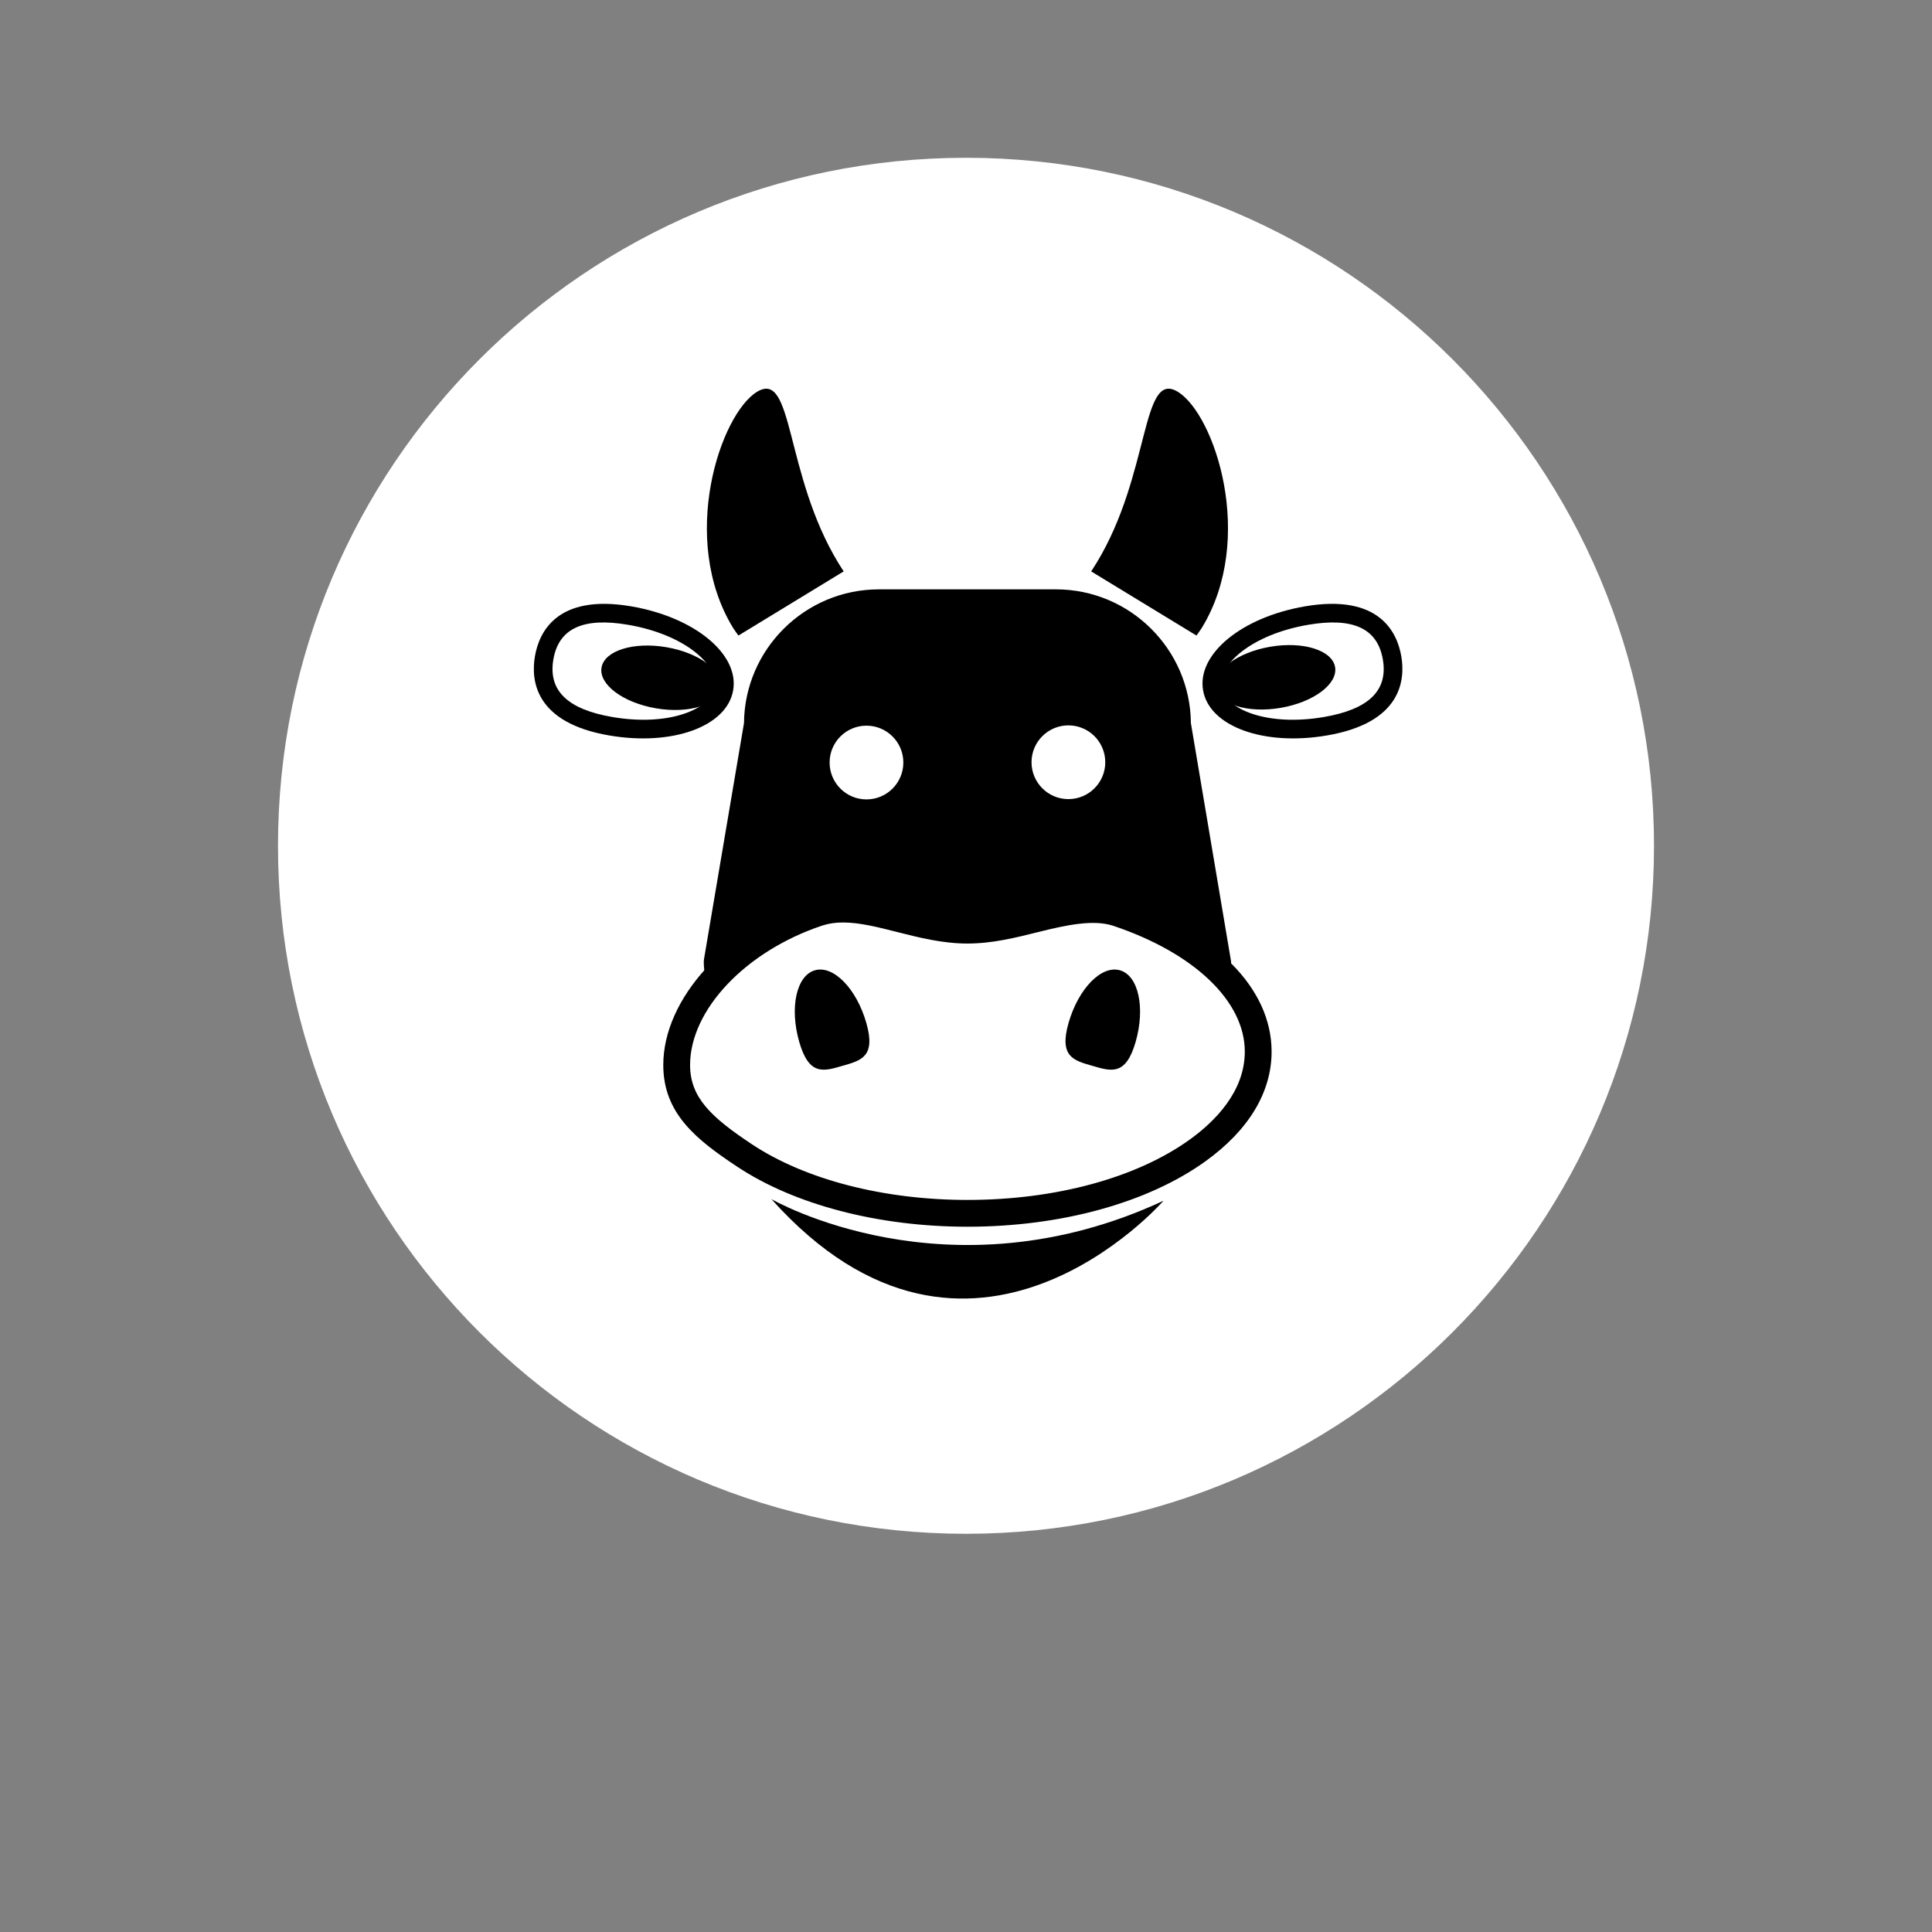 <?xml version="1.0" encoding="utf-8"?>
<!-- Generator: Adobe Illustrator 16.0.3, SVG Export Plug-In . SVG Version: 6.00 Build 0)  -->
<!DOCTYPE svg PUBLIC "-//W3C//DTD SVG 1.1//EN" "http://www.w3.org/Graphics/SVG/1.1/DTD/svg11.dtd">
<svg version="1.1" id="Ebene_1" xmlns="http://www.w3.org/2000/svg" xmlns:xlink="http://www.w3.org/1999/xlink" x="0px" y="0px"
	 width="300px" height="300px" viewBox="0 0 300 300" enable-background="new 0 0 300 300" xml:space="preserve">
<rect x="0" y="0" width="300" height="300" fill="#808080" stroke="none"/>
<g>
	<path fill="#FFFFFF" d="M150,238.166c59.002,0,106.833-47.83,106.833-106.832C256.832,72.33,209.002,24.5,150,24.5
		S43.167,72.33,43.167,131.334C43.167,190.336,90.998,238.166,150,238.166"/>
</g>
<g>
	<g>
		<g>
			<g>
				<path d="M150.226,190.485c-13.788,0-26.82-3.398-35.764-9.331c-6.275-4.161-11.468-8.222-11.468-15.777
					c0-10.31,9.816-21.074,23.344-25.596c1.416-0.474,2.913-0.704,4.579-0.704c3.064,0,6.126,0.775,9.369,1.595
					c3.244,0.823,6.6,1.672,9.939,1.672c3.35,0,6.722-0.84,9.977-1.657c3.253-0.814,6.32-1.58,9.391-1.58
					c1.692,0,3.214,0.235,4.647,0.718c14.538,4.895,23.213,13.668,23.213,23.467c0,6.308-3.549,12.195-10.262,17.026
					C178.219,186.778,164.745,190.485,150.226,190.485z M130.917,143.242c-1.207,0-2.274,0.158-3.259,0.486
					c-11.879,3.974-20.502,13.075-20.502,21.649c0,5.016,3.234,8.081,9.607,12.308c8.278,5.488,20.473,8.64,33.462,8.64
					c13.665,0,26.254-3.421,34.534-9.385c3.89-2.802,8.532-7.444,8.532-13.646c0-7.809-7.811-15.287-20.382-19.523
					c-3.067-1.034-7.256-0.155-11.698,0.957c-3.501,0.876-7.12,1.783-10.986,1.783c-3.857,0-7.468-0.916-10.962-1.801
					C136.28,143.955,133.463,143.242,130.917,143.242z"/>
			</g>
			<path d="M119.777,186.191c0,0,27.324,15.874,60.893,0.261C180.67,186.452,150.743,220.801,119.777,186.191z"/>
			<g>
				<path d="M134.512,158.805c1.535,5.325-0.829,5.874-3.703,6.7c-2.871,0.828-5.163,1.62-6.698-3.7
					c-1.535-5.324-0.45-10.311,2.423-11.137C129.405,149.839,132.977,153.485,134.512,158.805z"/>
				<path d="M165.935,158.805c-1.536,5.325,0.829,5.874,3.703,6.7c2.869,0.828,5.163,1.62,6.697-3.7
					c1.533-5.324,0.45-10.311-2.424-11.137C171.041,149.839,167.471,153.485,165.935,158.805z"/>
			</g>
			<g>
				<path d="M180.756,112.463l6.242,37.03c-0.002,0.232-0.057,0.456-0.076,0.683c1.399,0.96,2.574,2.149,3.526,3.494
					c0.455-1.389,0.718-2.838,0.718-4.344l-6.245-37.042c-0.1-11.468-9.459-20.769-20.951-20.769h-27.494
					c-11.491,0-20.852,9.301-20.95,20.769l-6.216,36.696l-0.03,0.346c0,0.954,0.131,1.875,0.322,2.781
					c1.052-1.123,2.337-2.057,3.863-2.728l6.198-36.568l0.027-0.349c0-9.256,7.53-16.783,16.786-16.783h27.494
					C173.227,95.68,180.756,103.207,180.756,112.463z"/>
			</g>
		</g>
		<path d="M183.791,112.159l-4.337-10.407l-10.58-7.807l-33.137,0.173l-9.542,3.297l-7.804,10.928l-5.986,40.247l-0.954,2.603
			l4.856-2.603l6.245-6.418l10.237-1.213l5.899,0.691l10.407,3.819l9.02-0.694l10.237-3.47l6.245,0.521l14.398,6.245
			L183.791,112.159z M134.545,124.131c-3.163,0-5.724-2.564-5.724-5.727c0-3.16,2.561-5.723,5.724-5.723s5.726,2.563,5.726,5.723
			C140.271,121.567,137.708,124.131,134.545,124.131z M165.902,124.086c-3.163,0-5.728-2.564-5.728-5.724
			c0-3.163,2.564-5.727,5.728-5.727c3.162,0,5.723,2.563,5.723,5.727C171.625,121.522,169.064,124.086,165.902,124.086z"/>
	</g>
	<g>
		<path d="M131.006,88.726c-0.268-0.409-0.534-0.826-0.793-1.249c-8.43-13.835-6.931-30.129-12.654-26.641
			c-5.721,3.488-12.174,22.802-3.744,36.636c0.259,0.426,0.563,0.811,0.844,1.217L131.006,88.726z"/>
		<path d="M169.439,88.726c0.27-0.409,0.534-0.826,0.794-1.249c8.43-13.835,6.93-30.129,12.654-26.641
			c5.721,3.488,12.174,22.802,3.743,36.636c-0.259,0.426-0.563,0.811-0.843,1.217L169.439,88.726z"/>
	</g>
	<g>
		<g>
			<path d="M113.845,107.184c-0.963,5.62-9.423,8.702-19.257,7.015c-11.521-1.974-12.168-8.546-11.524-12.291
				c0.641-3.744,3.437-9.727,14.958-7.753C107.859,95.841,114.808,101.565,113.845,107.184z M85.925,102.399
				c-0.826,4.814,2.17,7.739,9.154,8.937c8.776,1.505,15.308-1.187,15.901-4.645c0.593-3.458-4.669-8.168-13.448-9.673
				C90.548,95.82,86.751,97.582,85.925,102.399z"/>
		</g>
		<ellipse transform="matrix(0.169 -0.986 0.986 0.169 -18.456 188.631)" cx="102.614" cy="105.258" rx="4.812" ry="9.396"/>
	</g>
	<g>
		<g>
			<path d="M202.632,94.154c11.521-1.974,14.317,4.009,14.961,7.753c0.642,3.744-0.005,10.317-11.529,12.291
				c-9.832,1.687-18.289-1.395-19.252-7.015C185.848,101.565,192.797,95.841,202.632,94.154z M203.12,97.019
				c-8.776,1.505-14.04,6.216-13.447,9.673c0.593,3.458,7.124,6.15,15.902,4.645c6.985-1.198,9.979-4.123,9.153-8.937
				C213.902,97.582,210.104,95.82,203.12,97.019z"/>
		</g>
		
			<ellipse transform="matrix(-0.169 -0.986 0.986 -0.169 127.732 318.227)" cx="198.039" cy="105.258" rx="4.812" ry="9.396"/>
	</g>
</g>
</svg>
